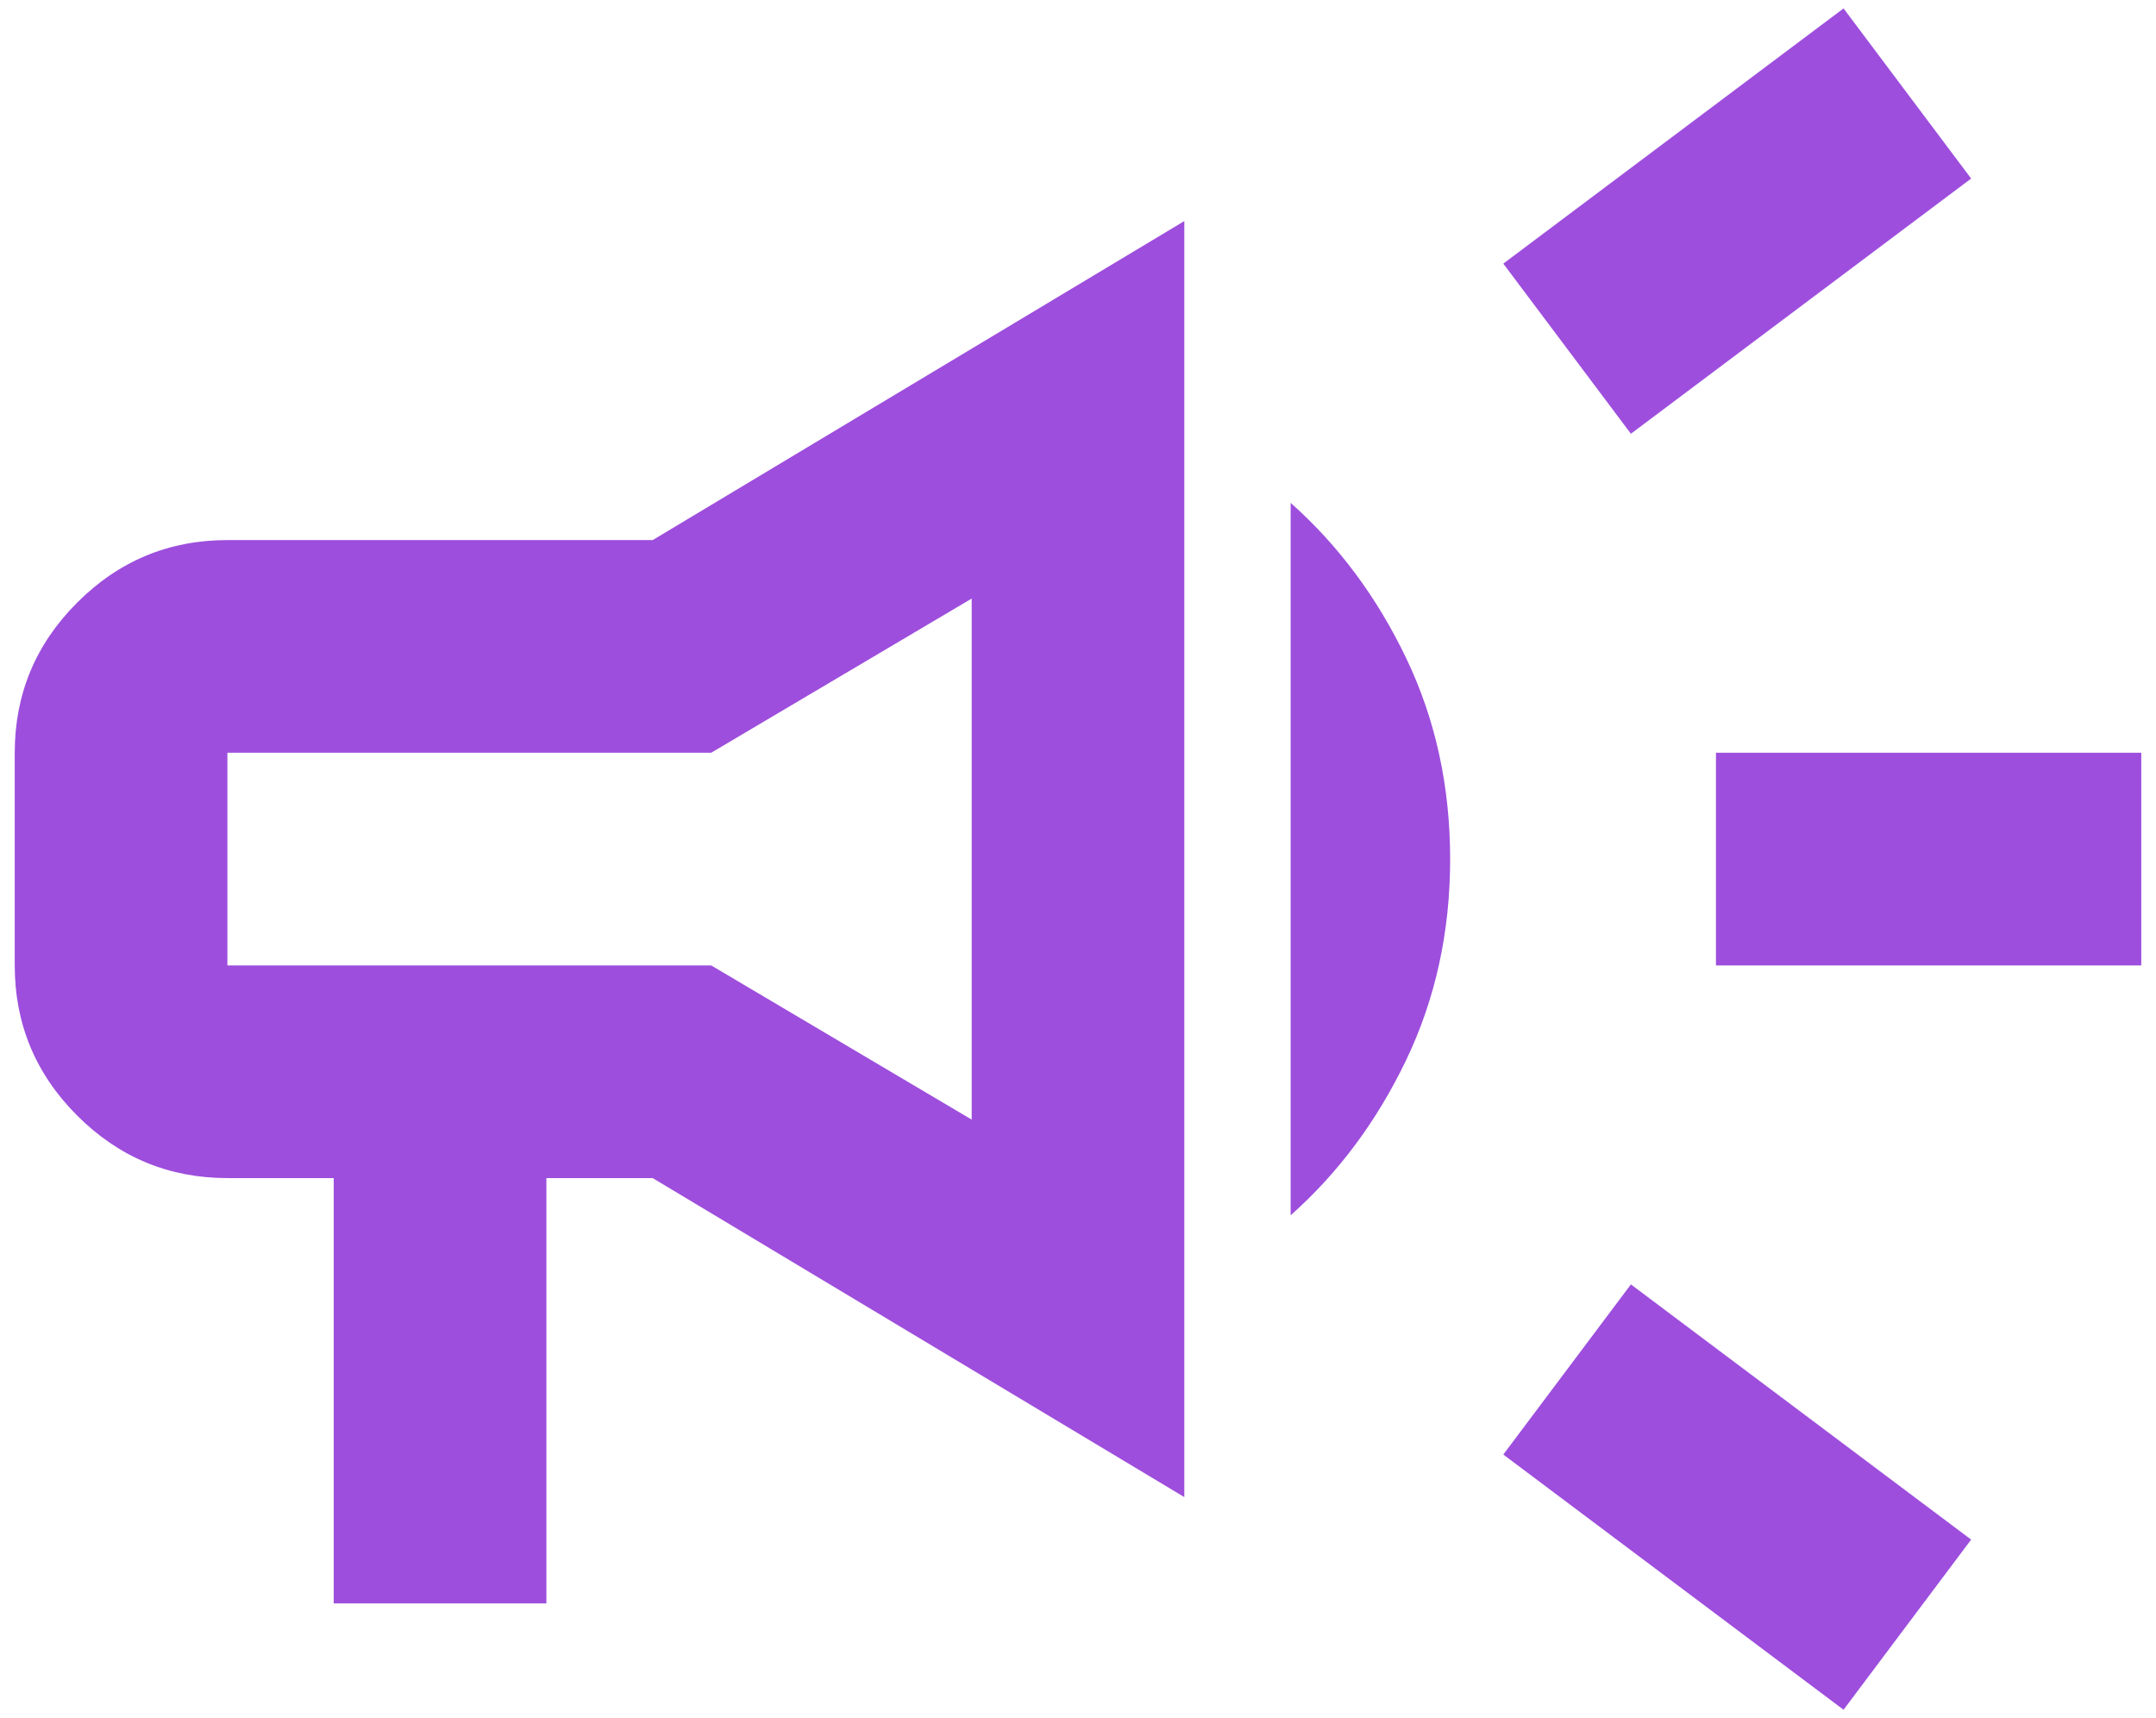 <svg width="128" height="102" viewBox="0 0 128 102" fill="none" xmlns="http://www.w3.org/2000/svg">
<path d="M101.875 57.312V44.688H127.125V57.312H101.875ZM109.45 101.5L89.25 86.35L96.825 76.25L117.025 91.4L109.45 101.5ZM96.825 25.75L89.25 15.65L109.45 0.5L117.025 10.6L96.825 25.75ZM19.812 95.188V69.938H13.5C10.028 69.938 7.056 68.701 4.584 66.229C2.111 63.757 0.875 60.784 0.875 57.312V44.688C0.875 41.216 2.111 38.243 4.584 35.771C7.056 33.299 10.028 32.062 13.5 32.062H38.75L70.312 13.125V88.875L38.75 69.938H32.438V95.188H19.812ZM57.688 66.466V35.534L42.222 44.688H13.5V57.312H42.222L57.688 66.466ZM76.625 72.147V29.853C79.466 32.378 81.754 35.456 83.49 39.085C85.226 42.715 86.094 46.687 86.094 51C86.094 55.313 85.226 59.285 83.49 62.915C81.754 66.544 79.466 69.622 76.625 72.147Z" fill="#9D4EDD"/>
</svg>
